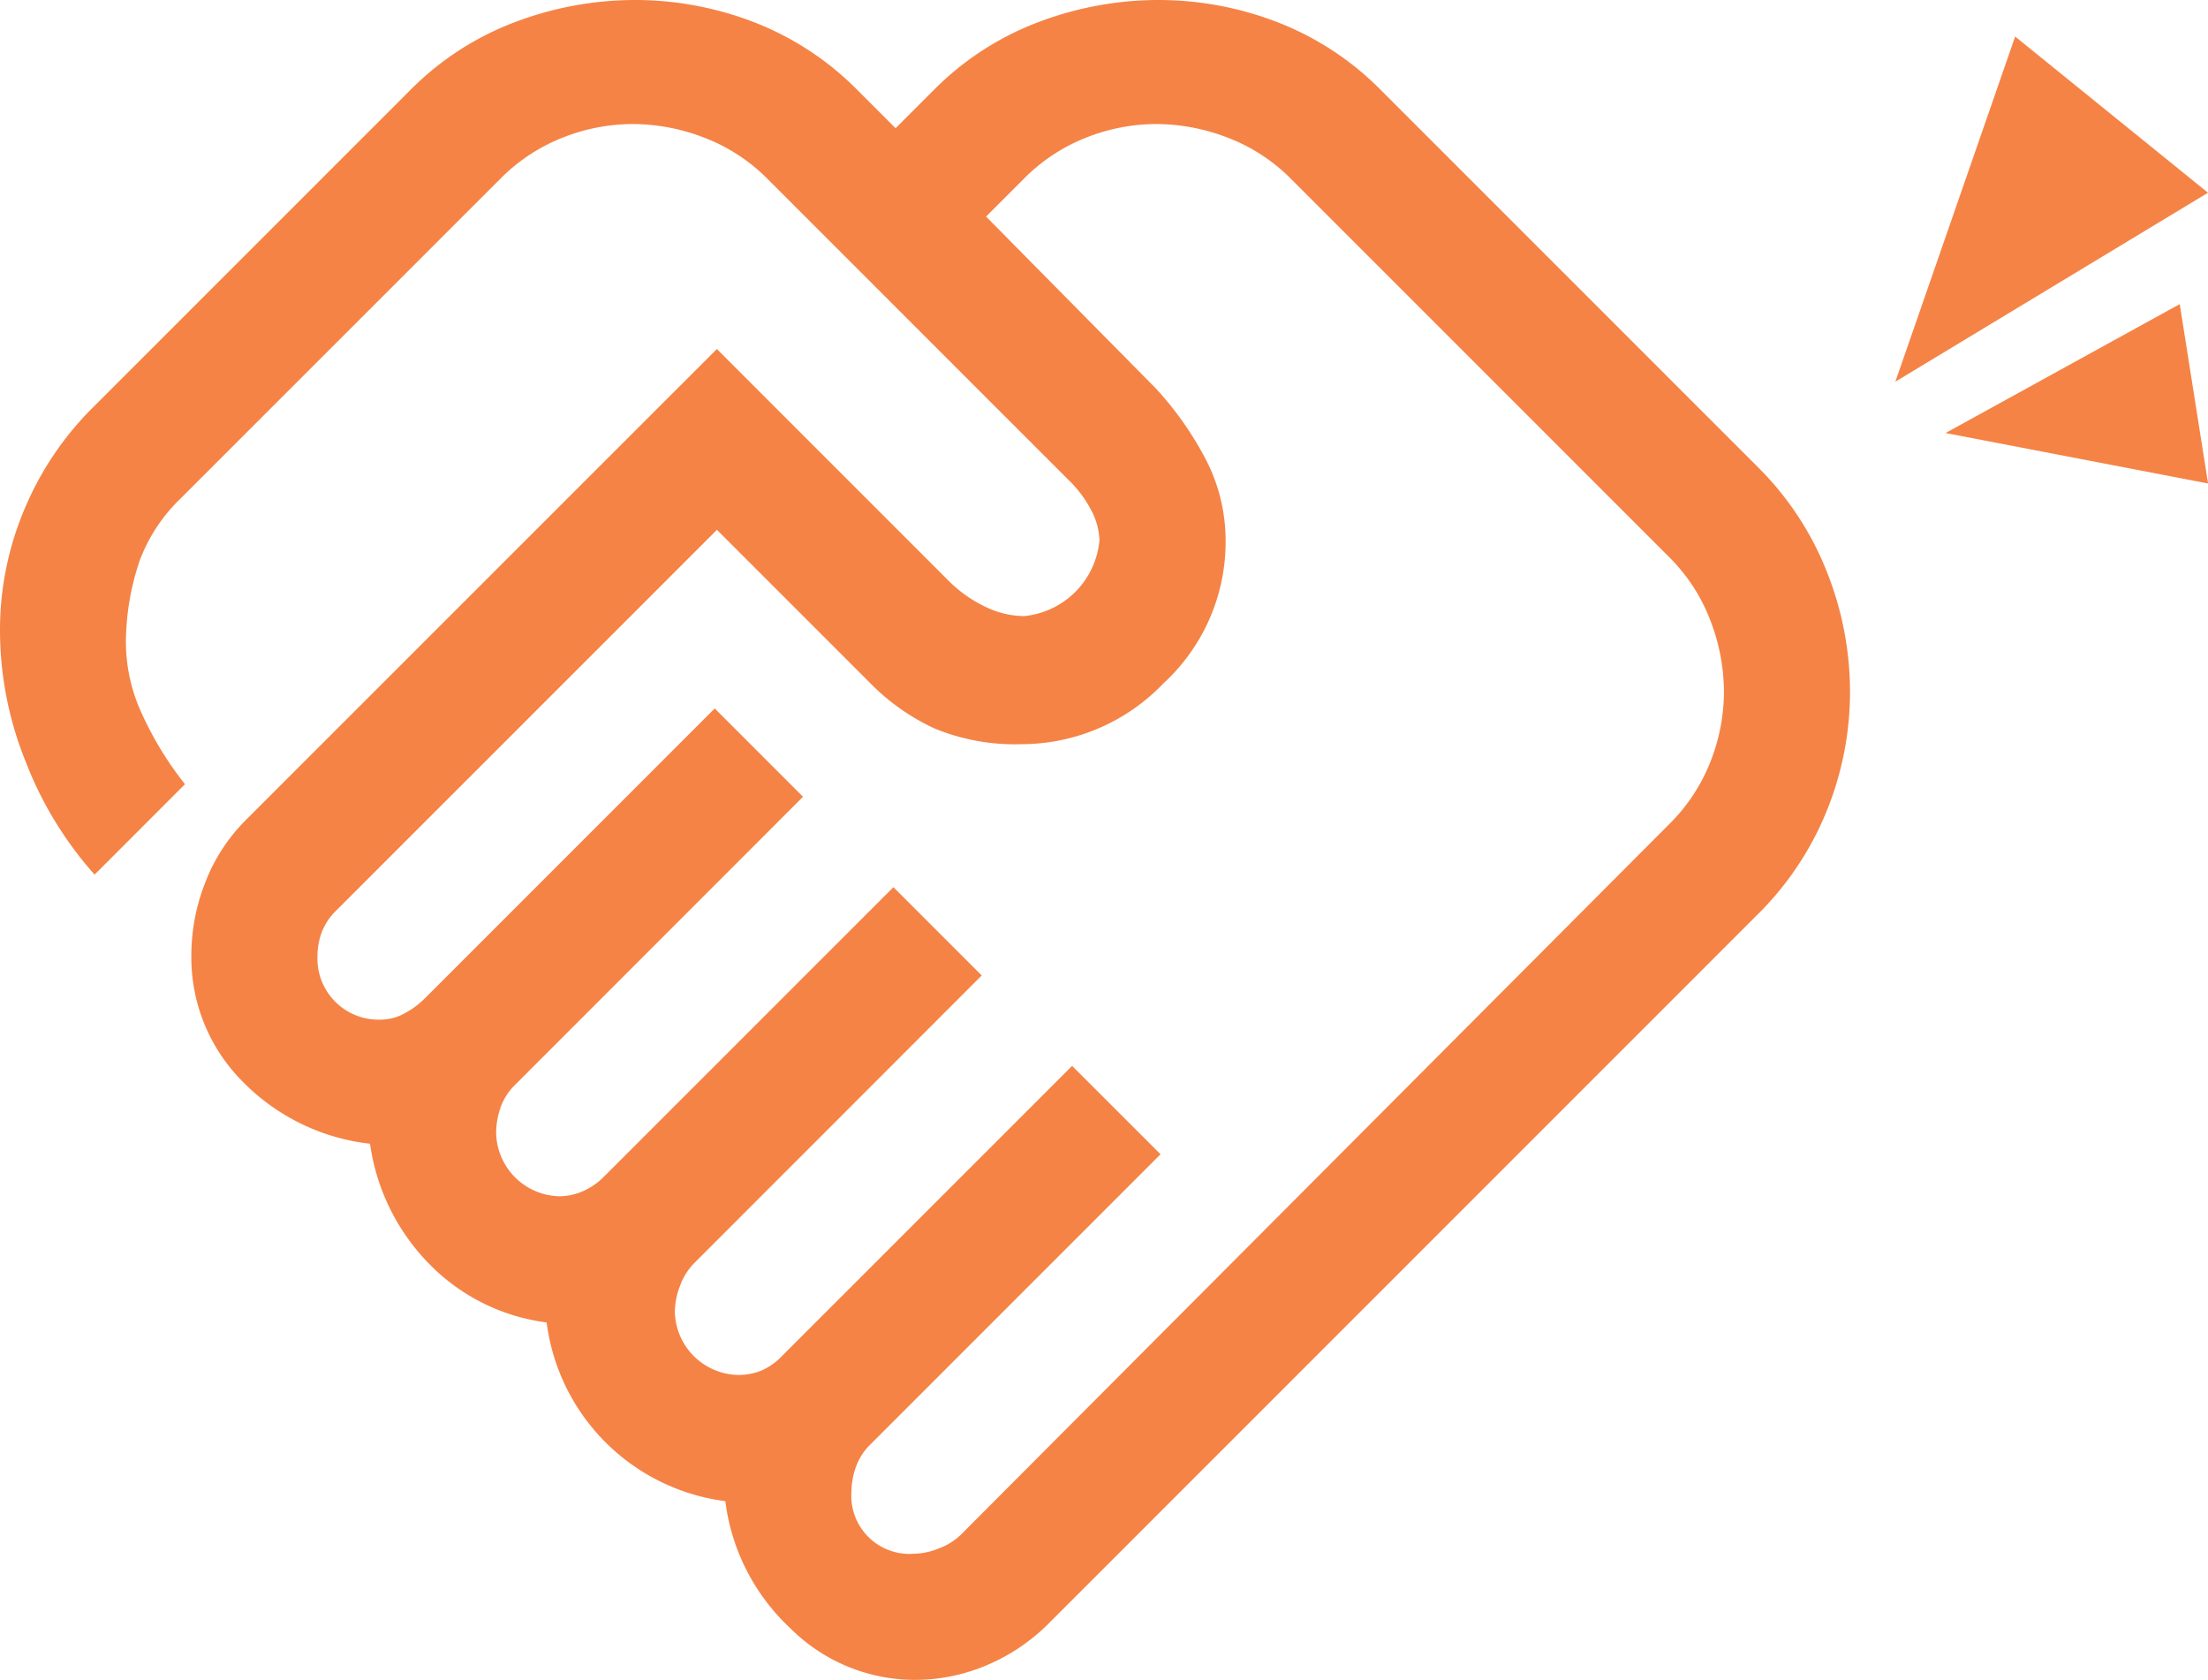 <svg xmlns="http://www.w3.org/2000/svg" width="115.676" height="88" viewBox="0 0 115.676 88"><g transform="translate(-1446.54 -8048)"><path d="M49.91,85.442a3.6,3.6,0,0,0,1.267-.275,3.267,3.267,0,0,0,1.156-.716L89.449,47.224A9.466,9.466,0,0,0,91.6,43.975a9.99,9.99,0,0,0,.716-3.69,10.42,10.42,0,0,0-.716-3.745,9.345,9.345,0,0,0-2.148-3.3L69.625,13.412a9.345,9.345,0,0,0-3.3-2.148,10.42,10.42,0,0,0-3.745-.716,9.99,9.99,0,0,0-3.69.716,9.467,9.467,0,0,0-3.249,2.148l-1.982,1.982,8.921,9.031A17.352,17.352,0,0,1,65.109,28a9.23,9.23,0,0,1,1.1,4.461,10.053,10.053,0,0,1-3.249,7.379,10.315,10.315,0,0,1-7.434,3.194,11.062,11.062,0,0,1-4.571-.826A11.442,11.442,0,0,1,47.6,39.845l-8.04-8.04L19.622,51.74a3.193,3.193,0,0,0-.771,1.156,3.677,3.677,0,0,0-.22,1.267,3.2,3.2,0,0,0,3.3,3.3,2.609,2.609,0,0,0,1.267-.33,4.545,4.545,0,0,0,1.046-.771l15.2-15.2,4.626,4.626L28.984,60.881a3.091,3.091,0,0,0-.771,1.212,4.158,4.158,0,0,0-.22,1.322,3.388,3.388,0,0,0,3.3,3.3,3.027,3.027,0,0,0,1.267-.275,3.527,3.527,0,0,0,1.046-.716l15.2-15.2,4.626,4.626L38.345,70.243A3.268,3.268,0,0,0,37.63,71.4a3.829,3.829,0,0,0-.275,1.377,3.388,3.388,0,0,0,3.3,3.3,3.234,3.234,0,0,0,1.212-.22,3.356,3.356,0,0,0,1.1-.771l15.2-15.2L62.8,64.516l-15.2,15.2a3.091,3.091,0,0,0-.771,1.212,3.859,3.859,0,0,0-.22,1.212,3.048,3.048,0,0,0,3.3,3.3Zm0,6.608a9.224,9.224,0,0,1-6.5-2.7A10.962,10.962,0,0,1,40,82.688a10.831,10.831,0,0,1-9.362-9.362,10.46,10.46,0,0,1-6.223-3.139,11.2,11.2,0,0,1-3.029-6.223,11.066,11.066,0,0,1-6.718-3.3,9.2,9.2,0,0,1-2.643-6.608,10.42,10.42,0,0,1,.716-3.745A9.345,9.345,0,0,1,14.886,47L39.557,22.333,51.672,34.448A6.9,6.9,0,0,0,53.6,35.825a4.743,4.743,0,0,0,2.038.5A4.388,4.388,0,0,0,59.6,32.355a3.574,3.574,0,0,0-.385-1.487,6.193,6.193,0,0,0-1.267-1.707L42.2,13.412a9.345,9.345,0,0,0-3.3-2.148,10.42,10.42,0,0,0-3.745-.716,9.99,9.99,0,0,0-3.69.716,9.466,9.466,0,0,0-3.249,2.148L11.472,30.153A8.786,8.786,0,0,0,9.324,33.4a13.438,13.438,0,0,0-.716,3.8,8.947,8.947,0,0,0,.826,4.24,17.714,17.714,0,0,0,2.258,3.69L6.956,49.867A19.314,19.314,0,0,1,3.377,44.03,18.408,18.408,0,0,1,2,37.091a16.254,16.254,0,0,1,1.267-6.333,16.466,16.466,0,0,1,3.579-5.342L23.477,8.786a15.343,15.343,0,0,1,5.507-3.579A17.749,17.749,0,0,1,35.262,4.05a17.307,17.307,0,0,1,6.223,1.156,15.458,15.458,0,0,1,5.452,3.579l1.982,1.982L50.9,8.786a15.343,15.343,0,0,1,5.507-3.579A17.749,17.749,0,0,1,62.686,4.05a17.307,17.307,0,0,1,6.223,1.156A15.458,15.458,0,0,1,74.36,8.786L94.075,28.5a16,16,0,0,1,3.635,5.507,17.036,17.036,0,0,1,1.212,6.278,16.614,16.614,0,0,1-1.212,6.223,16.137,16.137,0,0,1-3.635,5.452L56.959,89.076a10.188,10.188,0,0,1-3.249,2.2A9.632,9.632,0,0,1,49.91,92.05ZM39.116,31.915Z" transform="translate(1444.54 8043.95)" fill="#f58345"/><path d="M6.5,0,13,18H0Z" transform="translate(1550.888 8072.085) rotate(-141)" fill="#f58345"/><path d="M4.755,0,9.511,13.169H0Z" transform="matrix(-0.156, -0.988, 0.988, -0.156, 1549.208, 8075.382)" fill="#f58345"/></g></svg>
